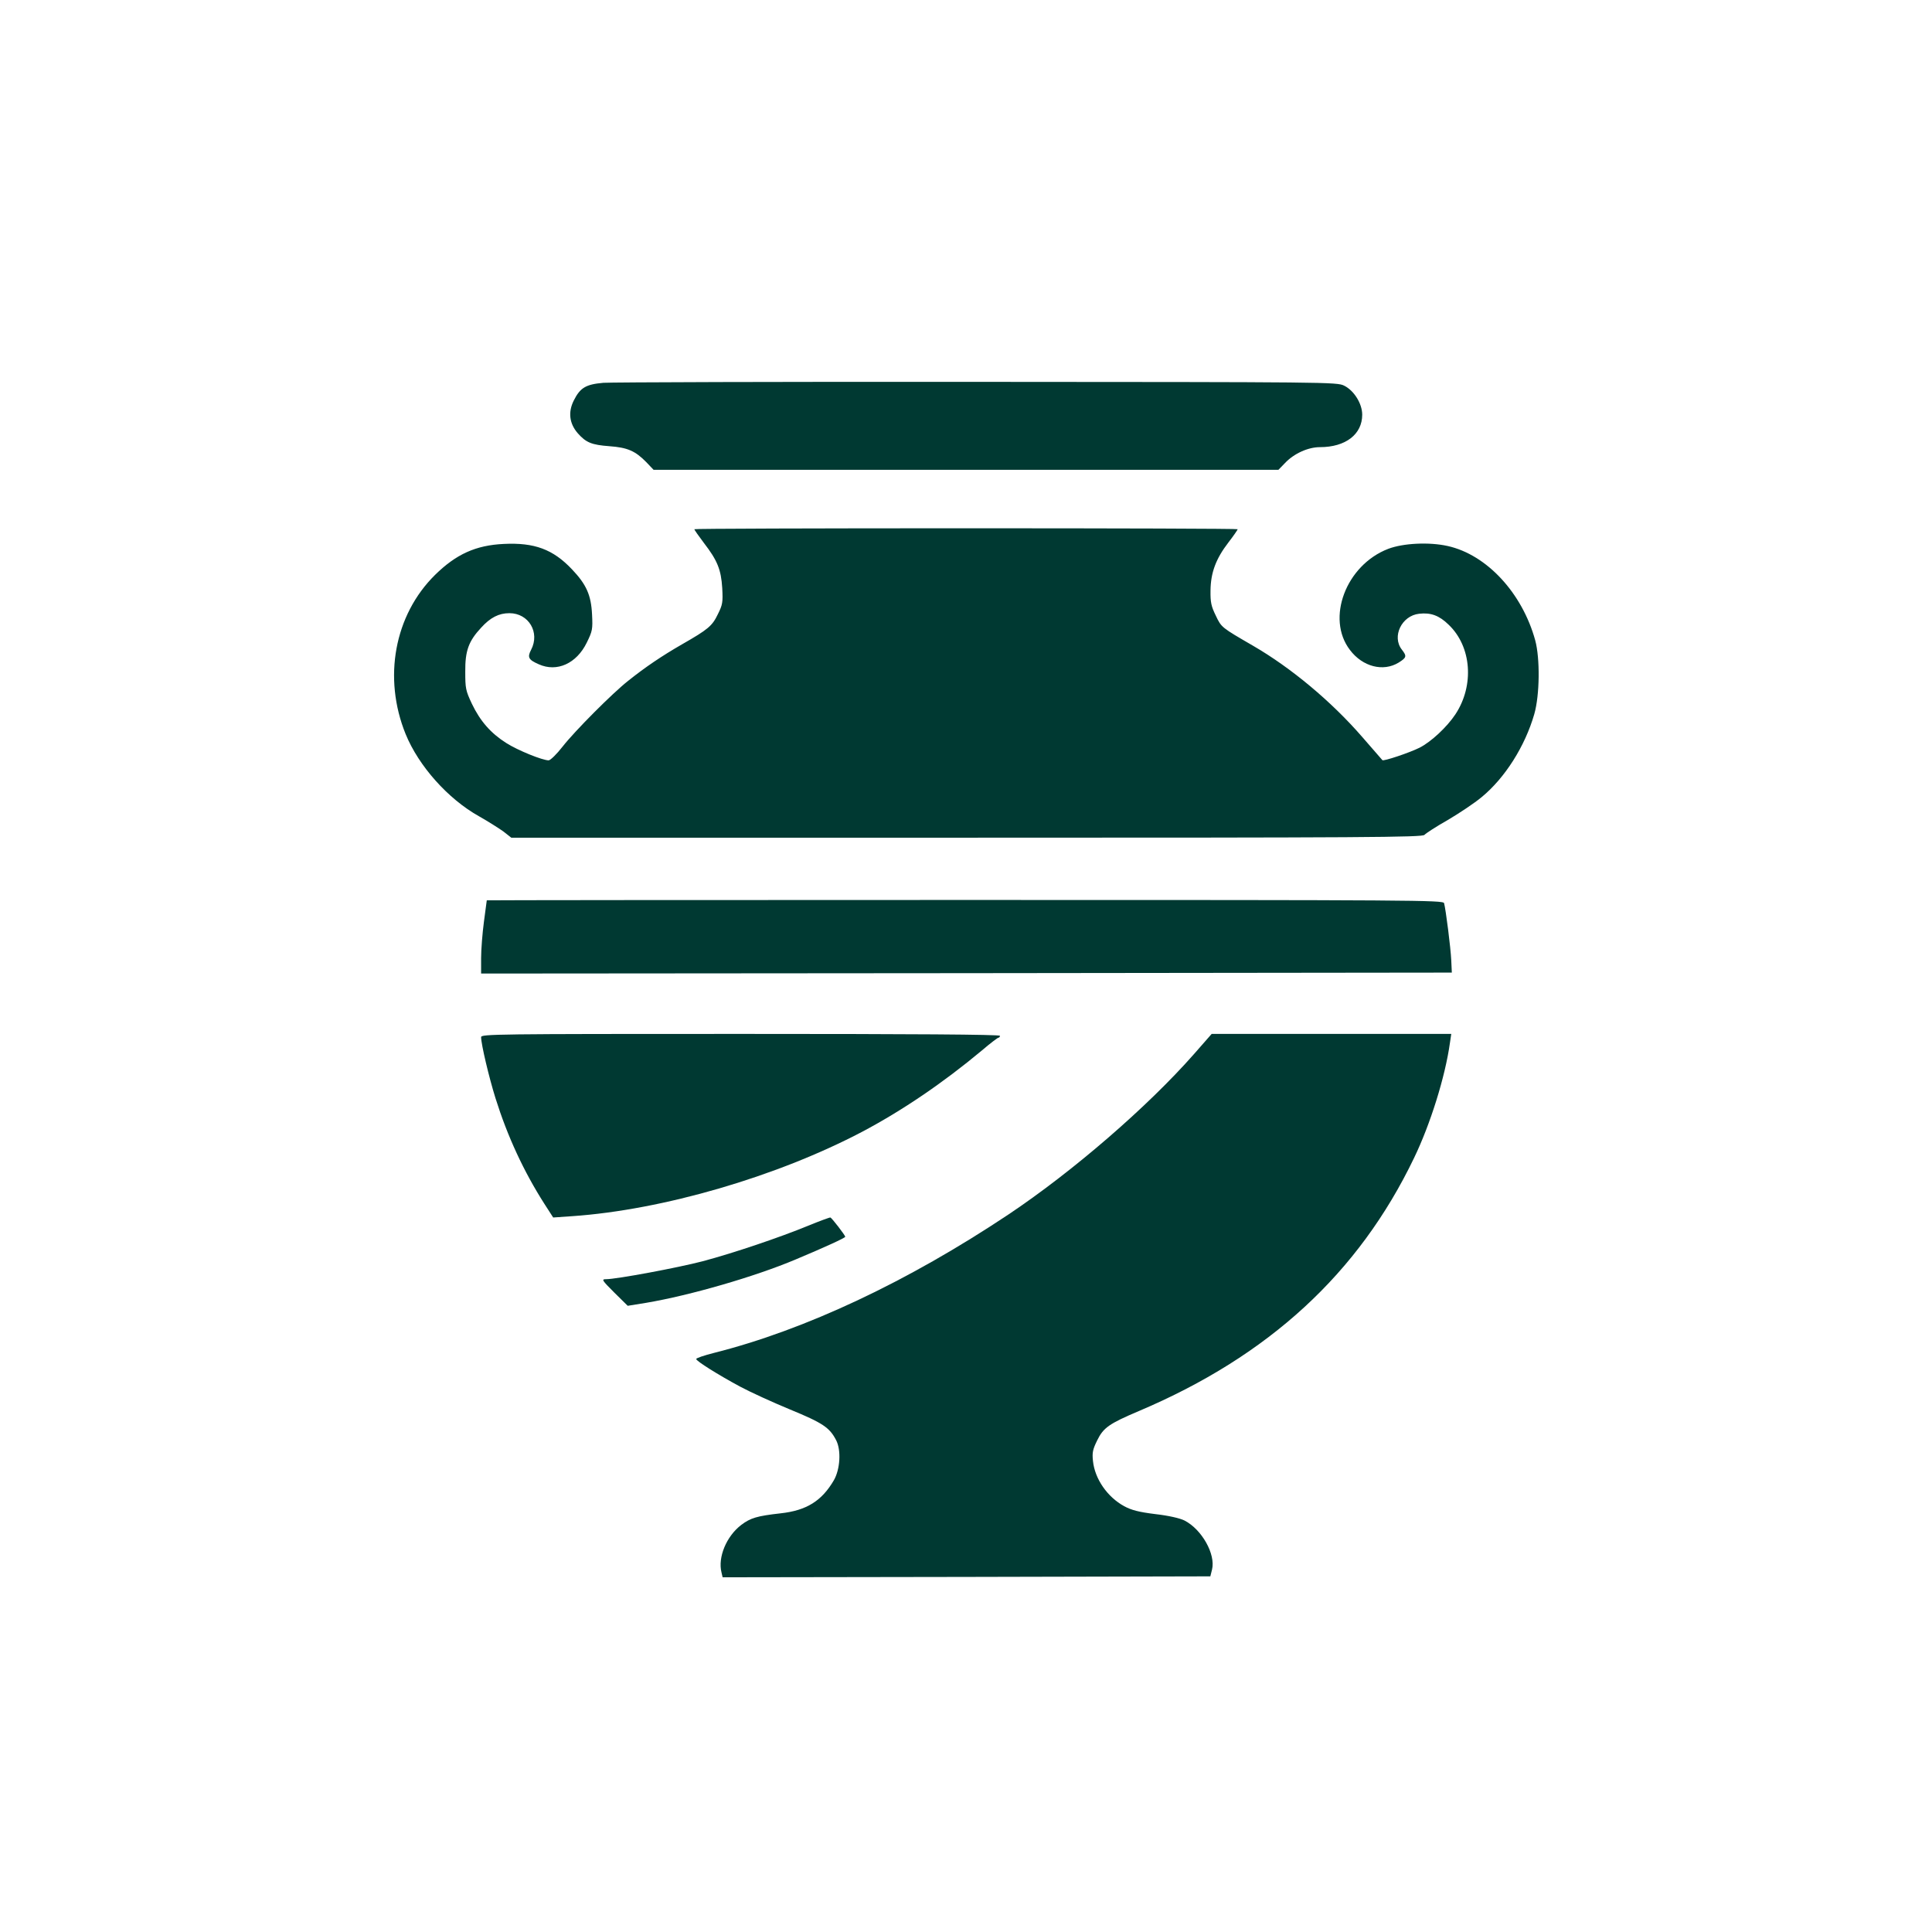 <?xml version="1.0" standalone="no"?>
<!DOCTYPE svg PUBLIC "-//W3C//DTD SVG 20010904//EN"
 "http://www.w3.org/TR/2001/REC-SVG-20010904/DTD/svg10.dtd">
<svg version="1.0" xmlns="http://www.w3.org/2000/svg"
 width="1024pt" height="1024pt" viewBox="0 0 1024 1024"
 preserveAspectRatio="xMidYMid meet">

<g transform="translate(0,1024) scale(0.1,-0.1)"
fill="#003932" stroke="none">
<path d="M3198 8211 c-93 -8 -123 -26 -157 -94 -31 -62 -23 -122 21 -173 44
-50 74 -62 168 -69 96 -7 137 -25 195 -84 l39 -41 1656 0 1656 0 35 36 c47 50
122 84 185 84 136 0 224 68 224 172 0 58 -43 128 -96 154 -38 19 -84 19 -1944
20 -1048 1 -1940 -2 -1982 -5z"/>
<path d="M3680 7435 c0 -3 23 -36 51 -73 71 -92 91 -141 97 -239 4 -75 2 -88
-23 -138 -30 -63 -52 -81 -190 -160 -106 -61 -195 -121 -285 -193 -83 -65
-284 -267 -348 -349 -31 -40 -65 -73 -74 -73 -33 0 -164 53 -225 92 -82 52
-138 116 -182 208 -33 70 -35 82 -35 170 -1 111 18 162 84 233 49 54 94 77
150 77 102 0 163 -102 115 -194 -21 -40 -14 -53 41 -77 96 -43 200 4 254 115
30 61 32 71 28 149 -5 103 -30 159 -106 239 -101 107 -200 143 -362 135 -148
-7 -252 -54 -364 -164 -216 -213 -277 -546 -156 -844 69 -169 224 -343 388
-435 48 -27 106 -64 130 -81 l42 -33 2414 0 c2123 0 2415 2 2426 15 7 8 62 44
124 79 61 36 142 90 179 121 124 102 230 270 279 440 29 101 31 295 5 391 -69
251 -257 454 -464 500 -99 22 -236 15 -315 -15 -224 -86 -331 -369 -203 -536
67 -89 176 -117 258 -67 43 27 44 34 17 69 -54 69 -1 180 92 190 61 7 106 -9
156 -58 122 -116 137 -322 36 -475 -45 -68 -129 -146 -190 -177 -54 -27 -192
-73 -197 -66 -2 2 -50 57 -107 123 -165 190 -378 367 -578 483 -169 98 -168
97 -198 160 -24 49 -29 70 -28 133 1 94 28 168 95 255 27 35 49 67 49 70 0 3
-648 5 -1440 5 -792 0 -1440 -2 -1440 -5z"/>
<path d="M2580 5468 c0 -2 -7 -52 -15 -113 -8 -60 -15 -147 -15 -193 l0 -82
2573 2 2572 3 -3 65 c-3 66 -29 270 -38 303 -5 16 -135 17 -2540 17 -1394 0
-2534 -1 -2534 -2z"/>
<path d="M2550 4743 c0 -38 42 -214 76 -323 64 -204 150 -389 259 -560 l47
-73 101 7 c479 33 1083 209 1536 447 212 112 430 260 636 432 43 37 83 67 87
67 4 0 8 5 8 10 0 7 -465 10 -1375 10 -1303 0 -1375 -1 -1375 -17z"/>
<path d="M6330 4655 c-247 -281 -644 -624 -985 -852 -534 -356 -1077 -612
-1562 -734 -51 -13 -93 -27 -93 -32 0 -11 117 -84 232 -146 54 -29 172 -83
264 -121 175 -72 211 -96 246 -164 27 -53 21 -153 -12 -211 -64 -110 -145
-161 -283 -176 -124 -14 -159 -24 -209 -62 -78 -60 -124 -171 -104 -251 l6
-26 1293 2 1292 3 9 36 c20 81 -54 213 -146 260 -24 12 -84 26 -155 34 -88 11
-126 21 -165 42 -89 49 -155 144 -165 239 -5 45 -1 62 22 109 33 68 63 89 221
156 689 292 1165 730 1459 1342 86 178 165 430 190 610 l7 47 -635 0 -635 0
-92 -105z"/>
<path d="M4285 3744 c-153 -63 -399 -146 -561 -189 -130 -34 -456 -95 -512
-95 -25 0 -22 -5 44 -71 l71 -70 99 16 c231 39 577 139 792 230 155 65 262
114 262 120 0 7 -71 100 -79 102 -3 1 -55 -18 -116 -43z"/>
</g>
</svg>
